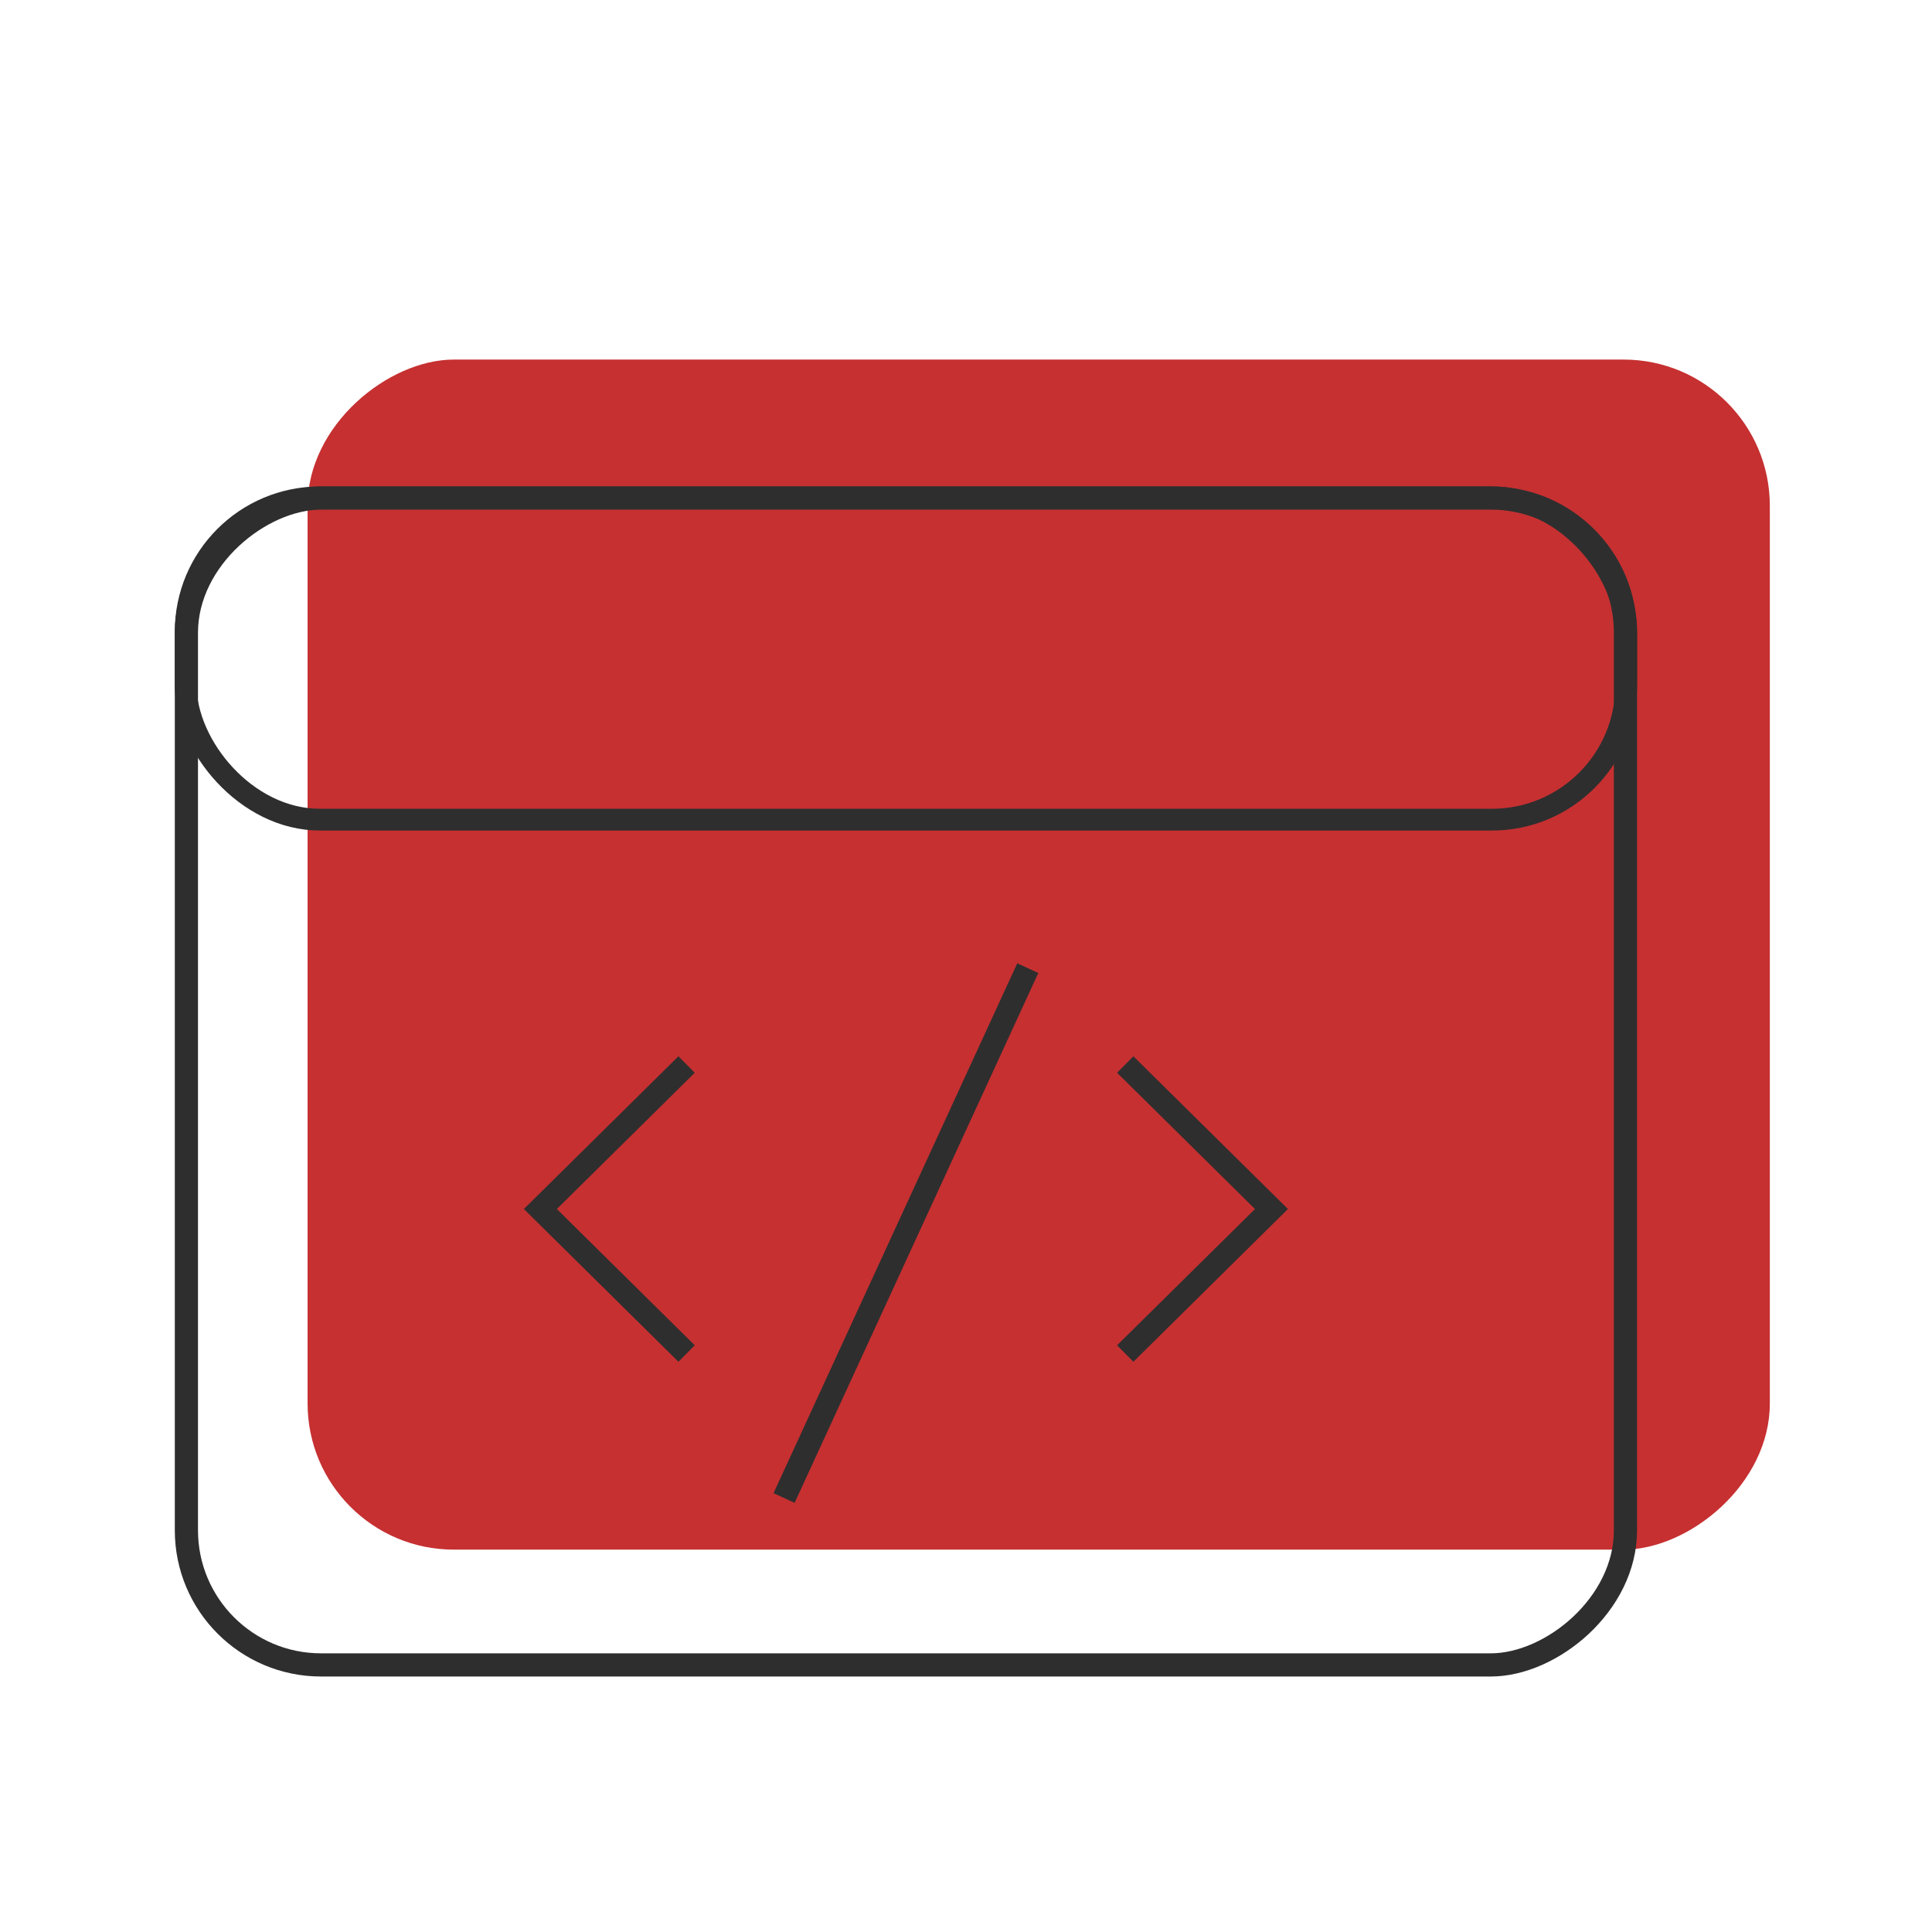 <svg xmlns="http://www.w3.org/2000/svg" width="150" height="150" viewBox="0 0 150 150" fill="none"><rect width="150" height="150" fill="white"></rect><rect x="23.881" y="120.313" width="92.396" height="113.529" rx="11.353" transform="rotate(-90 23.881 120.313)" fill="#C63031"></rect><rect x="14.472" y="129.264" width="90.596" height="111.729" rx="10.453" transform="rotate(-90 14.472 129.264)" stroke="#2E2E2E" stroke-width="1.8"></rect><rect x="14.417" y="38.615" width="111.839" height="25.023" rx="10.422" stroke="#2E2E2E" stroke-width="1.69"></rect><path d="M87.363 105.088L98.716 93.868L87.363 82.649" stroke="#2E2E2E" stroke-width="1.8"></path><path d="M53.307 105.088L41.954 93.868L53.307 82.649" stroke="#2E2E2E" stroke-width="1.8"></path><path d="M60.876 116.305L79.797 75.167" stroke="#2E2E2E" stroke-width="1.8"></path></svg>